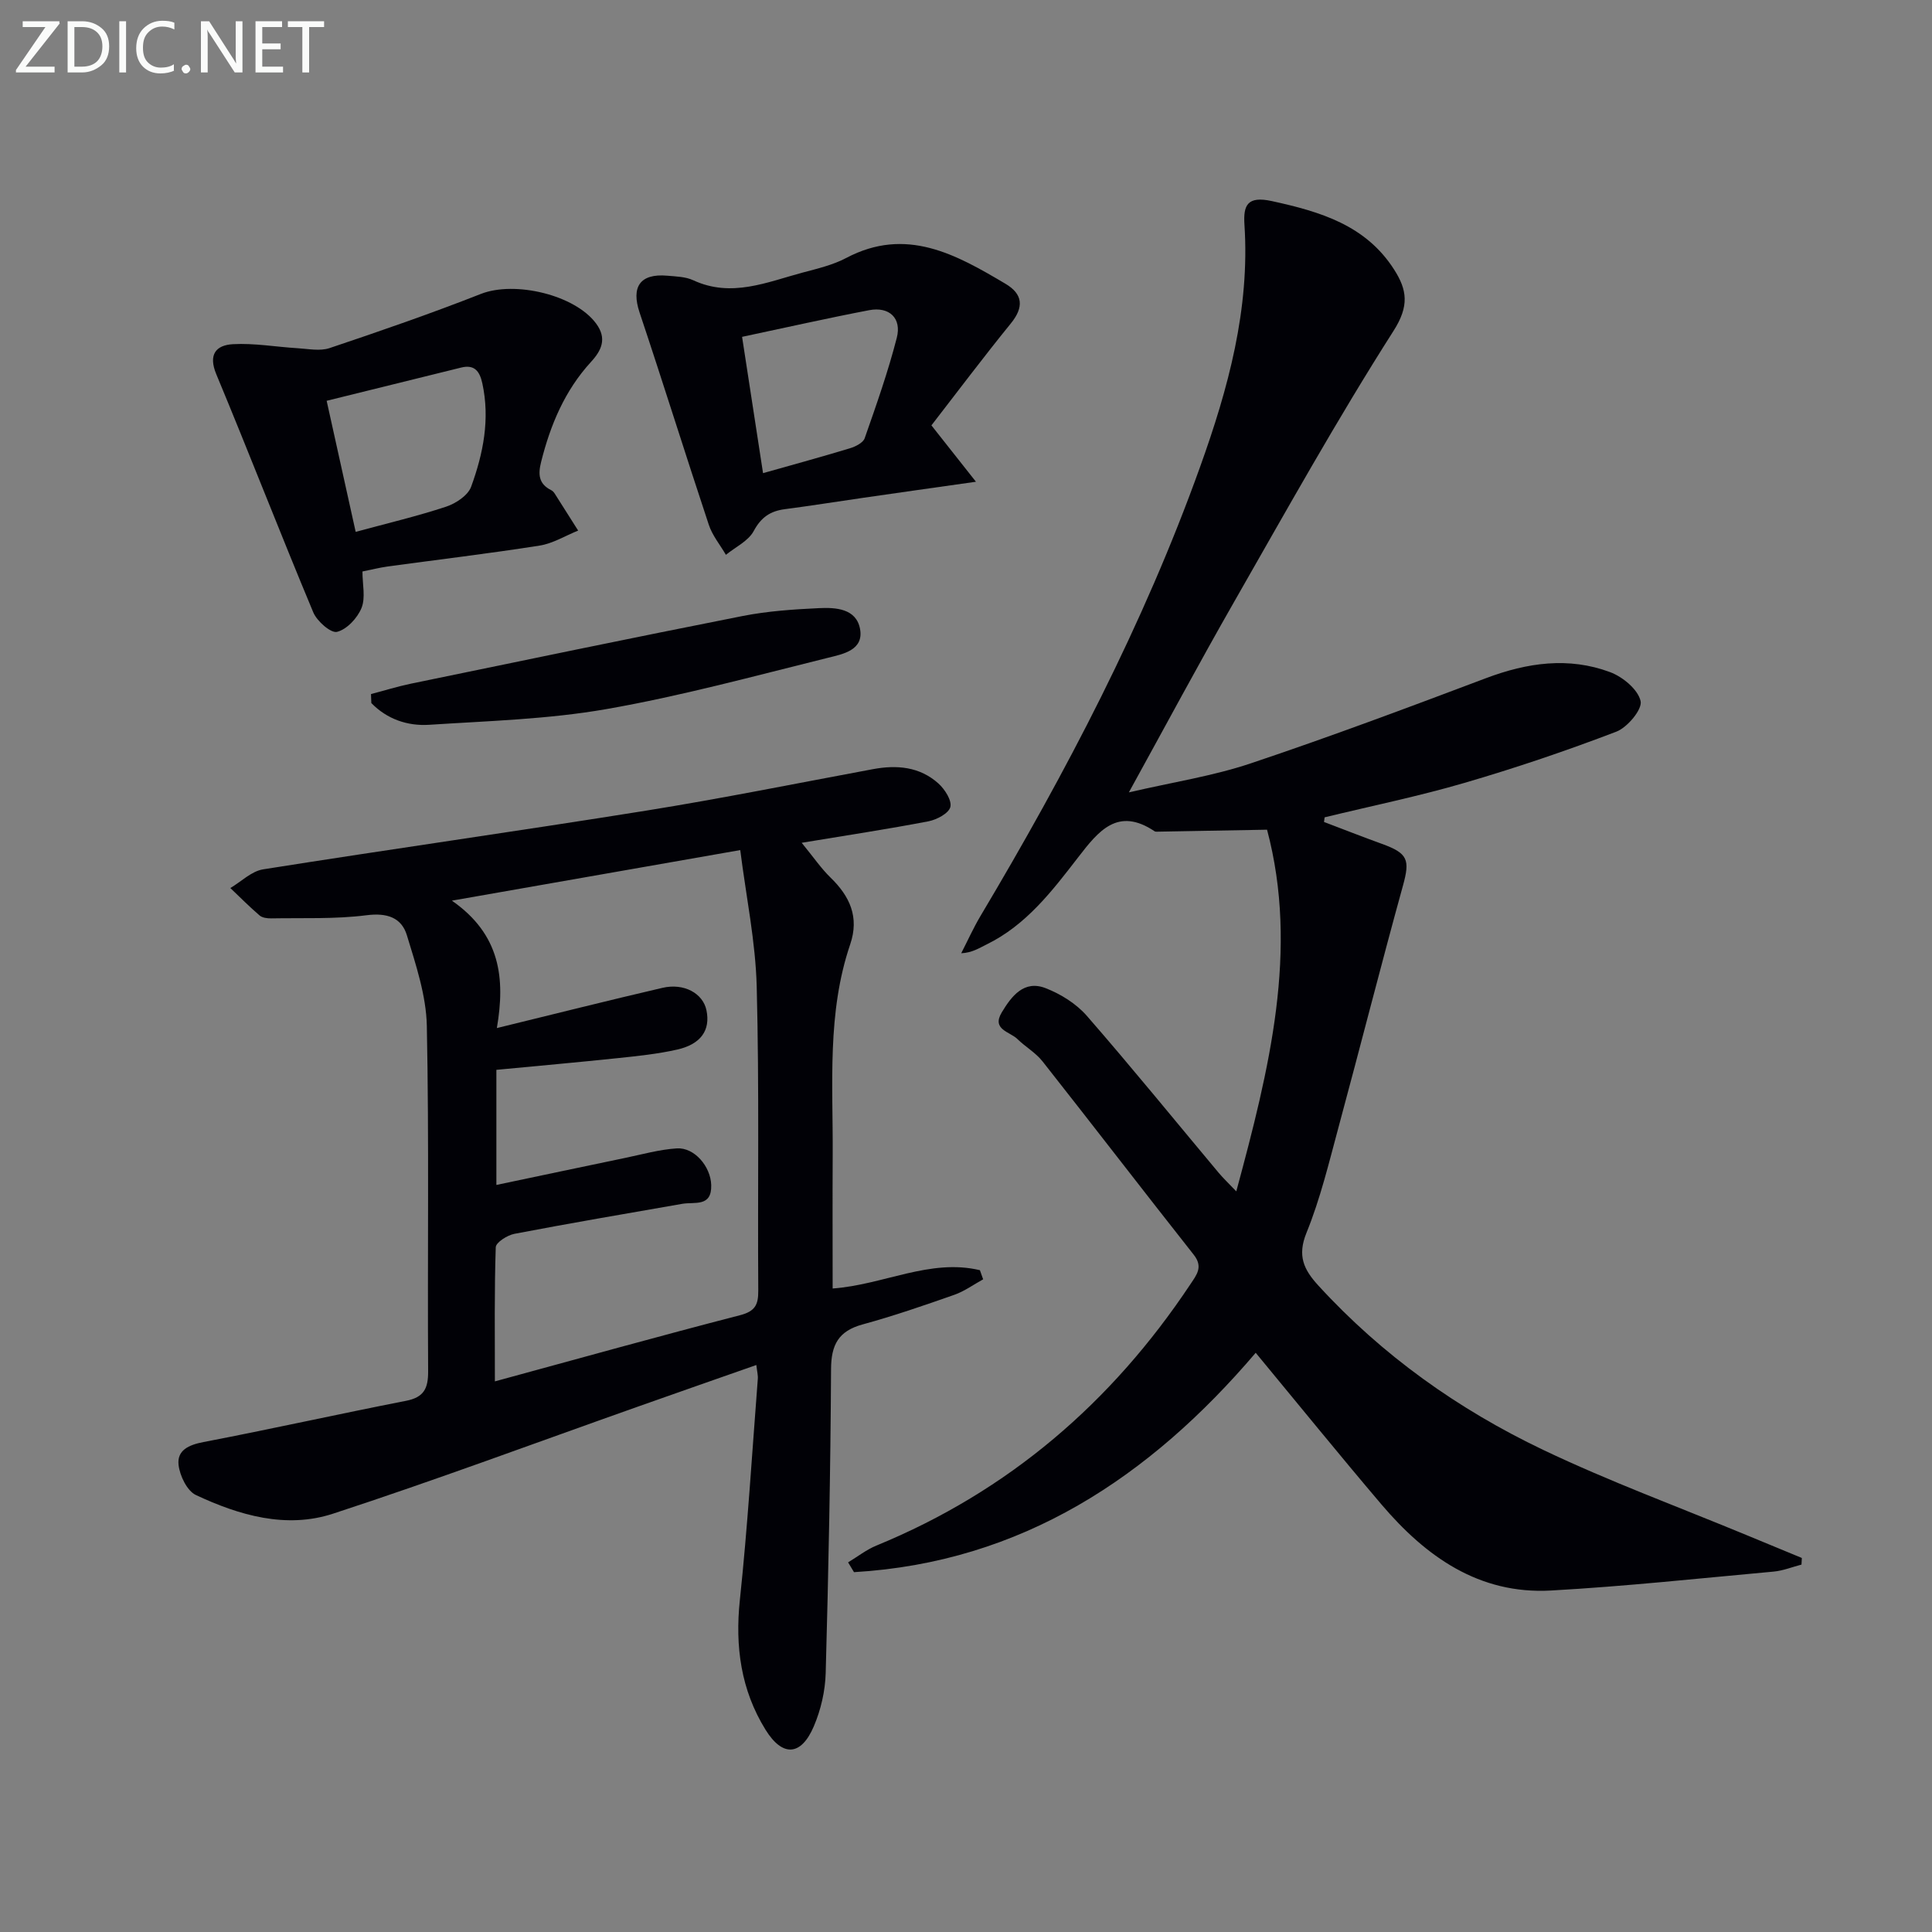 <svg enable-background="new 0 0 400 400" viewBox="0 0 400 400" xmlns="http://www.w3.org/2000/svg"><rect x="0" y="0" width="400" height="400" fill="#808080" stroke="none"/><path d="m274.12 170.18c3.99 1.51 7.97 3.08 11.98 4.53 5.42 1.95 5.84 3.31 4.37 8.64-4.59 16.62-8.83 33.34-13.33 49.98-1.99 7.36-3.78 14.86-6.64 21.89-1.95 4.79-.57 7.64 2.47 10.96 13.23 14.45 28.95 25.61 46.48 33.98 13.77 6.57 28.15 11.86 42.26 17.71 3.78 1.57 7.56 3.13 11.34 4.69-.02.46-.05.92-.07 1.37-1.92.5-3.81 1.27-5.75 1.45-15.37 1.4-30.72 3.06-46.12 3.92-14.91.83-25.93-7.04-35.11-17.84-8.72-10.26-17.2-20.72-26.02-31.38-21.93 25.74-48.46 43.37-83.17 45.42-.41-.68-.81-1.35-1.22-2.03 1.95-1.17 3.79-2.63 5.87-3.48 27.34-11.23 48.7-29.6 64.99-54.09 1.3-1.96 2.7-3.59.7-6.12-10.5-13.3-20.82-26.74-31.31-40.04-1.42-1.8-3.55-3-5.21-4.63-1.55-1.52-5.37-1.94-3.23-5.5 2.03-3.37 4.6-6.77 9.09-5.02 3.13 1.22 6.33 3.21 8.52 5.72 9.29 10.66 18.21 21.64 27.29 32.49.94 1.12 2.01 2.13 3.66 3.86 6.86-25.38 12.98-50 6.37-74.88-8.08.15-15.43.28-22.77.41-.16 0-.37.01-.49-.07-7.65-5.14-11.64-.07-15.85 5.38-5.37 6.95-10.73 14.01-18.94 18.03-1.56.76-3.01 1.73-5.27 1.83 1.33-2.59 2.52-5.25 4.01-7.75 17.72-29.75 33.75-60.33 45.46-92.99 5.8-16.16 10.32-32.63 9.17-50.11-.26-4.01.58-6 5.71-4.87 10.01 2.19 19.41 4.97 25.29 14.19 2.66 4.17 3.18 7.49-.14 12.68-11.69 18.33-22.29 37.37-33.09 56.26-7.16 12.52-13.97 25.25-21.7 39.28 9.1-2.11 17.42-3.38 25.28-6.02 16.36-5.48 32.53-11.54 48.68-17.63 8.52-3.21 17.08-4.45 25.68-1.24 2.61.97 5.77 3.59 6.31 5.99.39 1.72-2.74 5.46-5.04 6.34-10.33 3.95-20.84 7.51-31.47 10.61-9.52 2.78-19.26 4.77-28.91 7.12-.05.3-.09.63-.13.96z" fill="#010106"/><path d="m156.59 282.61c-8.47 2.97-16.59 5.81-24.7 8.68-20.97 7.42-41.83 15.2-62.97 22.11-9.67 3.16-19.39.34-28.36-3.87-1.83-.86-3.34-4-3.59-6.24-.34-3.03 2.09-4.14 5.16-4.73 14-2.68 27.92-5.8 41.91-8.53 3.74-.73 4.62-2.56 4.6-6.14-.15-23.83.21-47.67-.27-71.49-.13-6.28-2.26-12.62-4.12-18.74-1.12-3.7-4.12-4.71-8.36-4.17-6.51.83-13.16.53-19.76.65-.8.01-1.81-.12-2.37-.59-2.1-1.8-4.06-3.78-6.07-5.69 2.25-1.33 4.38-3.49 6.78-3.87 26.4-4.19 52.87-7.92 79.26-12.15 15.71-2.52 31.33-5.68 46.98-8.59 4.98-.93 9.72-.52 13.6 2.98 1.31 1.19 2.79 3.5 2.45 4.85-.34 1.32-2.8 2.62-4.52 2.96-8.27 1.59-16.6 2.85-26.26 4.45 2.49 3.04 4.03 5.31 5.95 7.18 4.02 3.89 6.01 8.21 4.1 13.83-4.83 14.2-3.55 28.92-3.63 43.52-.05 9.14-.01 18.28-.01 27.75 10.56-.77 20.19-6.26 30.49-3.79.22.63.44 1.26.67 1.89-1.99 1.09-3.88 2.48-6 3.22-6.27 2.2-12.56 4.37-18.96 6.12-4.98 1.36-6.51 4.19-6.53 9.26-.11 20.98-.53 41.96-1.11 62.93-.1 3.71-1 7.6-2.46 11.02-2.62 6.14-6.46 6.42-10.01.68-5.07-8.2-6.32-17.19-5.3-26.84 1.61-15.2 2.53-30.46 3.71-45.7.08-.77-.14-1.56-.3-2.95zm-63.03-96.14c10.06 7 11.07 16.1 9.31 26.38 11.82-2.89 23.03-5.71 34.29-8.33 4.48-1.04 8.4 1.16 9.11 4.67.83 4.07-1.11 6.98-6.05 8.11-4.02.91-8.17 1.34-12.28 1.77-8.36.88-16.73 1.62-25.17 2.43v23.83c9.2-1.93 17.91-3.78 26.63-5.59 3.56-.74 7.13-1.75 10.73-1.98 3.65-.23 7.01 3.76 7.12 7.59.13 4.62-3.42 3.44-6 3.89-11.59 2.02-23.19 4-34.74 6.21-1.47.28-3.84 1.78-3.87 2.78-.3 9.06-.18 18.14-.18 27.77 17.48-4.76 34.06-9.39 50.72-13.69 3.14-.81 3.83-2.14 3.81-5.08-.14-20.98.22-41.97-.32-62.94-.24-9.34-2.19-18.63-3.41-28.29-20.25 3.55-39.31 6.89-59.7 10.47z" fill="#010106"/><path d="m75.04 118.32c0 2.67.67 5.42-.19 7.55-.85 2.09-3.03 4.44-5.07 4.95-1.27.32-4.16-2.21-4.92-4.04-6.85-16.38-13.26-32.92-20.08-49.3-1.71-4.11-.04-6.02 3.43-6.22 4.42-.25 8.89.56 13.35.83 2.23.13 4.67.65 6.67-.02 10.52-3.53 21.01-7.16 31.34-11.22 7-2.75 19.48.19 23.86 6.15 2.28 3.09 1.12 5.55-1.08 7.94-5.42 5.92-8.4 13.03-10.32 20.71-.65 2.58-.5 4.53 2.06 5.82.29.14.55.4.73.68 1.64 2.56 3.26 5.13 4.88 7.7-2.66 1.07-5.24 2.68-7.99 3.11-10.48 1.65-21.02 2.9-31.54 4.34-1.62.23-3.2.63-5.13 1.02zm-1.4-8.2c6.69-1.82 12.8-3.26 18.73-5.22 2.01-.67 4.51-2.32 5.17-4.12 2.51-6.87 3.94-14 2.32-21.42-.55-2.51-1.63-3.94-4.38-3.26-9.12 2.24-18.24 4.5-27.85 6.88 2.01 9.07 3.89 17.56 6.01 27.14z" fill="#010106"/><path d="m202.06 99.74c-8.95 1.27-16.13 2.28-23.3 3.32-5.42.78-10.84 1.65-16.27 2.36-3 .39-4.91 1.67-6.44 4.52-1.12 2.08-3.78 3.32-5.76 4.93-1.2-2.07-2.81-4-3.54-6.22-4.86-14.62-9.44-29.33-14.33-43.94-1.78-5.31.08-8.12 5.72-7.63 1.81.16 3.78.2 5.38.94 7.91 3.67 15.26.39 22.71-1.6 3.05-.81 6.22-1.56 8.97-3.01 12.41-6.55 22.71-.74 32.97 5.34 3.63 2.15 3.86 4.84 1.1 8.23-5.65 6.95-11.04 14.13-16.43 21.09 3.04 3.84 5.68 7.19 9.22 11.67zm-44.08-1.78c6.51-1.84 12.26-3.41 17.96-5.14 1.16-.35 2.74-1.13 3.08-2.08 2.41-6.87 4.84-13.76 6.65-20.8 1.05-4.07-1.57-6.51-5.71-5.72-8.6 1.64-17.14 3.58-26.32 5.52 1.45 9.45 2.85 18.53 4.34 28.22z" fill="#010106"/><path d="m76.81 143.7c2.75-.72 5.47-1.57 8.25-2.15 22.88-4.72 45.76-9.49 68.68-14.01 5.17-1.02 10.51-1.38 15.79-1.63 3.49-.17 7.74.07 8.53 4.29.83 4.42-3.58 5.23-6.57 5.97-15.26 3.78-30.48 7.94-45.94 10.64-12.05 2.11-24.43 2.45-36.69 3.25-4.51.29-8.75-1.18-11.98-4.5-.02-.62-.05-1.24-.07-1.86z" fill="#010106"/><g fill="#fafbfa"><path d="m12.4 4.8-7.1 9h6v1.2h-8v-.5l6.1-8.9h-4.7v-1.2h7.6v.4z"/><path d="m14 14v-9.6h3c1.6 0 2.9.5 4 1.4s1.6 2.2 1.6 3.8-.5 3-1.6 3.9-2.4 1.5-4 1.5h-3zm1.4-8.4v8.2h1.6c1.3 0 2.4-.4 3.1-1.1s1.1-1.8 1.1-3.1-.4-2.3-1.2-3-1.8-1-3.1-1z"/><path d="m26.1 4.4v10.6h-1.4v-10.6z"/><path d="m36.1 14.6c-.8.4-1.8.6-2.9.6-1.5 0-2.7-.5-3.6-1.4s-1.4-2.2-1.4-3.8c0-1.7.5-3.1 1.5-4.1s2.3-1.6 3.9-1.6c1 0 1.8.1 2.5.4v1.4c-.8-.4-1.6-.6-2.5-.6-1.2 0-2.1.4-2.9 1.2s-1.1 1.8-1.1 3.2c0 1.3.3 2.3 1 3s1.6 1.1 2.7 1.1c1 0 2-.2 2.7-.7v1.3z"/><path d="m37.6 14.3c0-.2.1-.5.3-.6s.4-.3.6-.3c.3 0 .5.1.6.3s.3.4.3.6-.1.4-.3.6-.4.3-.6.3c-.3 0-.5-.1-.6-.3s-.3-.4-.3-.6z"/><path d="m50.2 15h-1.6l-5.3-8.2c-.2-.2-.3-.5-.4-.7 0 .2.1.7.1 1.5v7.4h-1.4v-10.6h1.7l5.2 8.1c.2.4.4.6.4.7 0-.3-.1-.8-.1-1.5v-7.3h1.4z"/><path d="m58.6 15h-5.7v-10.6h5.5v1.2h-4.1v3.4h3.8v1.2h-3.8v3.6h4.3z"/><path d="m67.1 5.6h-3.1v9.4h-1.4v-9.4h-3v-1.2h7.5z"/></g></svg>
